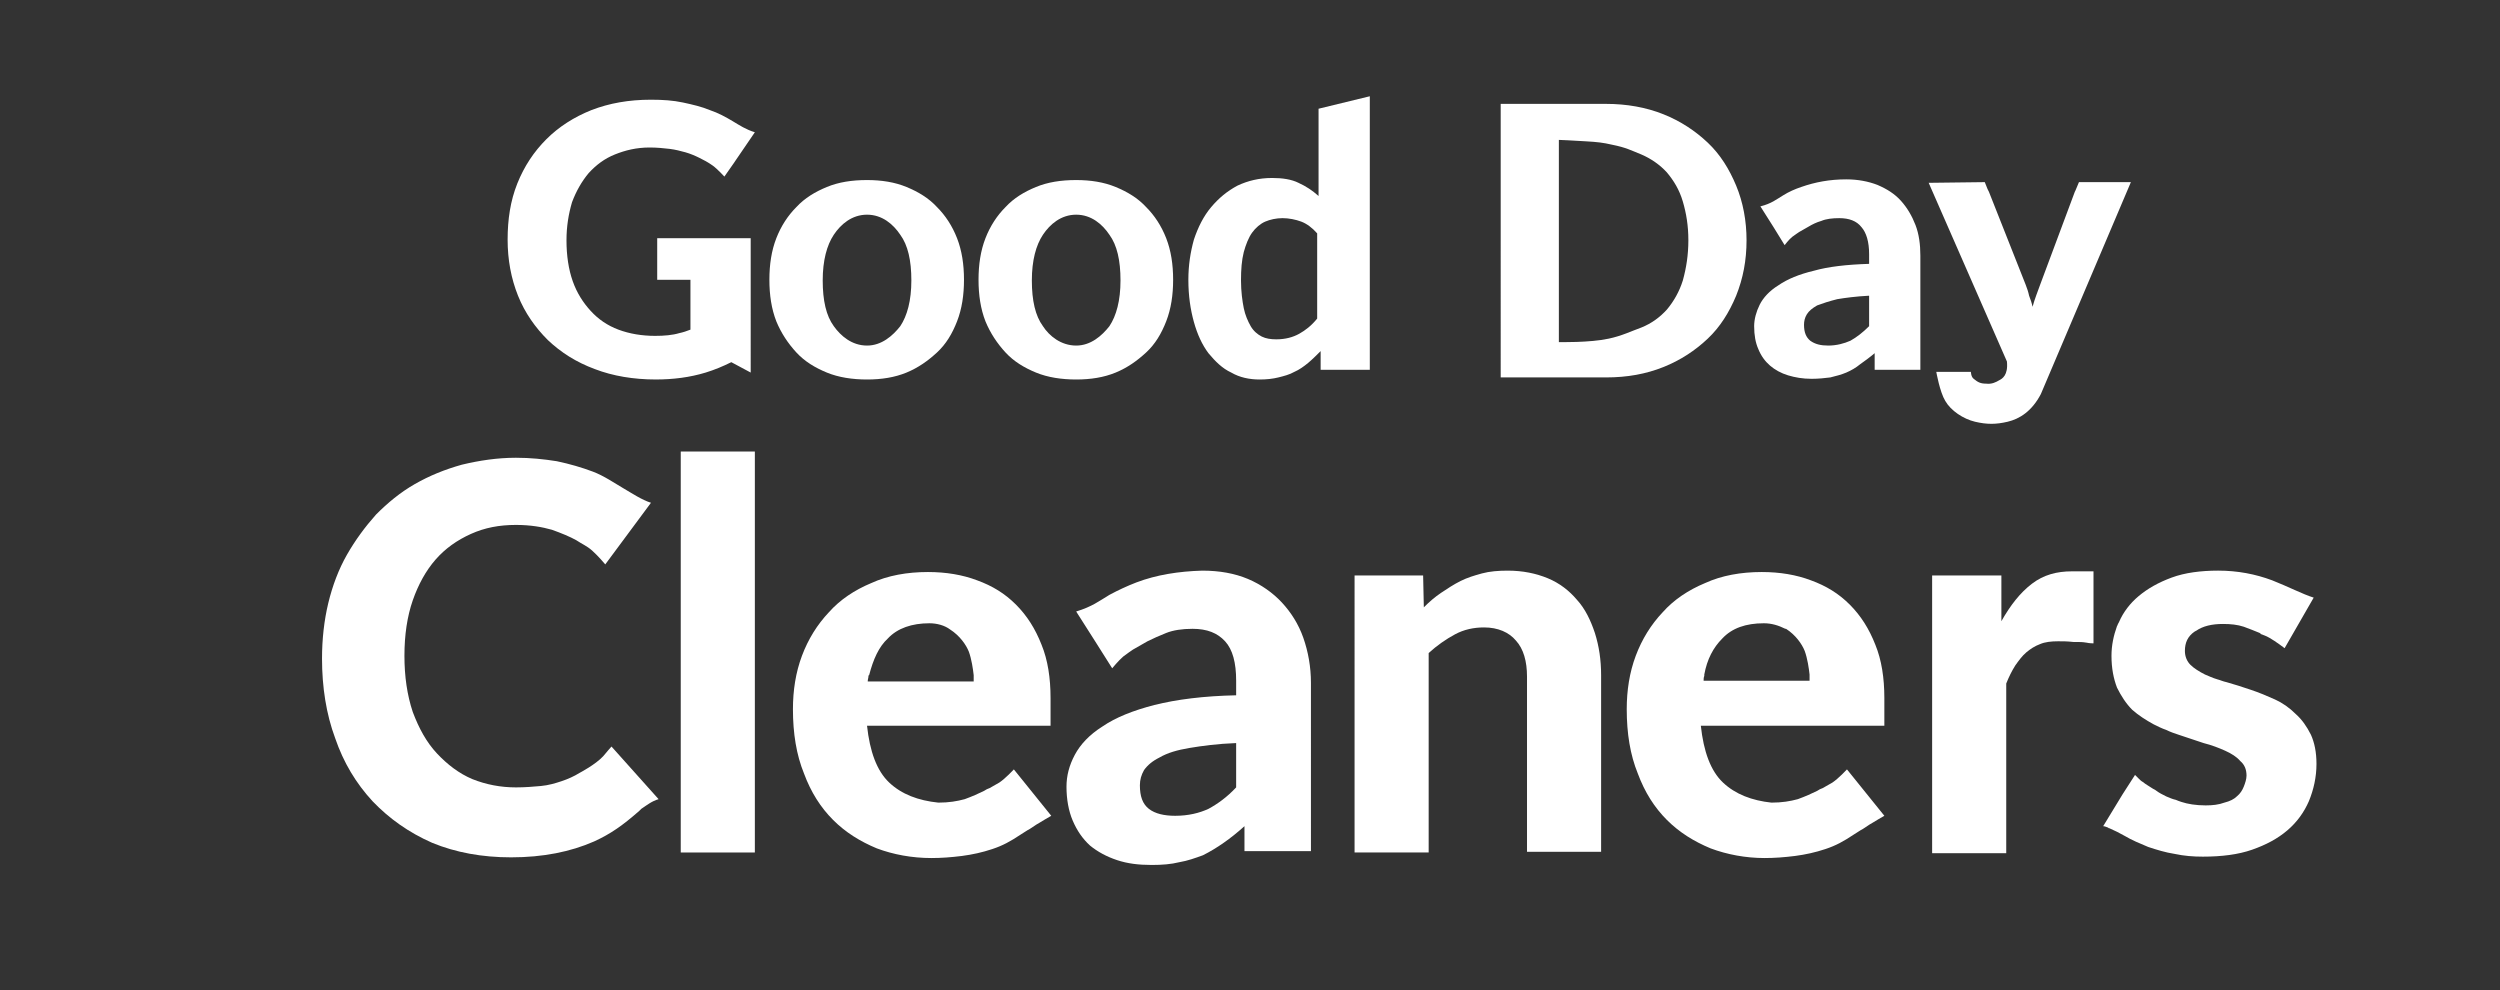 <svg xml:space="preserve" style="enable-background:new 0 0 361 143;" viewBox="0 0 361 143" y="0px" x="0px" xmlns:xlink="http://www.w3.org/1999/xlink" xmlns="http://www.w3.org/2000/svg" id="Layer_1" version="1.1">
<rect x="0" y="0" width="361" height="143" fill="#333333" stroke="none"/>
<style type="text/css">
	.st0{fill:#FFFFFF;}
	.st1{fill-rule:evenodd;clip-rule:evenodd;fill:#FFFFFF;}
</style>
<g>
	<path d="M125.2,49.9c2.1,0,3.7-1.4,4.8-2.8c1-1.5,1.6-3.7,1.6-6.6s-0.5-5.1-1.6-6.6c-1-1.5-2.6-2.9-4.8-2.9
		s-3.8,1.4-4.8,2.9c-1,1.5-1.6,3.7-1.6,6.6s0.5,5.1,1.6,6.6C121.4,48.5,123,49.9,125.2,49.9z M125.2,26c2.1,0,4,0.3,5.7,1
		c1.7,0.7,3.2,1.6,4.4,2.9c1.2,1.2,2.2,2.7,2.9,4.5c0.7,1.8,1,3.8,1,6c0,2.2-0.3,4.2-1,6c-0.7,1.8-1.6,3.3-2.9,4.5s-2.7,2.2-4.4,2.9
		s-3.6,1-5.7,1c-2.1,0-4.1-0.3-5.8-1c-1.7-0.7-3.2-1.6-4.4-2.9c-1.2-1.3-2.2-2.8-2.9-4.5c-0.7-1.8-1-3.8-1-6c0-2.2,0.3-4.2,1-6
		c0.7-1.8,1.7-3.3,2.9-4.5c1.2-1.3,2.7-2.2,4.4-2.9C121.1,26.3,123,26,125.2,26z" class="st0"></path>
	<path d="M155.4,49.9c2.1,0,3.7-1.4,4.8-2.8c1-1.5,1.6-3.7,1.6-6.6s-0.5-5.1-1.6-6.6c-1-1.5-2.6-2.9-4.8-2.9
		s-3.8,1.4-4.8,2.9c-1,1.5-1.6,3.7-1.6,6.6s0.5,5.1,1.6,6.6C151.5,48.5,153.2,49.9,155.4,49.9z M155.4,26c2.1,0,4,0.3,5.7,1
		c1.7,0.7,3.2,1.6,4.4,2.9c1.2,1.2,2.2,2.7,2.9,4.5c0.7,1.8,1,3.8,1,6c0,2.2-0.3,4.2-1,6c-0.7,1.8-1.6,3.3-2.9,4.5s-2.7,2.2-4.4,2.9
		c-1.7,0.7-3.6,1-5.7,1c-2.1,0-4.1-0.3-5.8-1c-1.7-0.7-3.2-1.6-4.4-2.9c-1.2-1.3-2.2-2.8-2.9-4.5c-0.7-1.8-1-3.8-1-6
		c0-2.2,0.3-4.2,1-6c0.7-1.8,1.7-3.3,2.9-4.5c1.2-1.3,2.7-2.2,4.4-2.9C151.3,26.3,153.2,26,155.4,26z" class="st0"></path>
	<path d="M243.8,34.7c0-2.1-0.3-3.9-0.8-5.6c-0.5-1.7-1.3-3-2.3-4.2c-1-1.1-2.3-2-3.7-2.6c-1.5-0.6-2.2-1-4.2-1.4
		c-1.3-0.3-2.1-0.4-3.9-0.5c-1.4-0.1-3.8-0.2-3.8-0.2v29.2c0,0,4.5,0.1,7.2-0.5c1.9-0.4,3.3-1.1,4.7-1.6c1.5-0.6,2.7-1.5,3.7-2.6
		c1-1.2,1.8-2.6,2.3-4.2C243.5,38.7,243.8,36.8,243.8,34.7L243.8,34.7z M252.2,34.7c0,2.9-0.5,5.5-1.5,8c-1,2.4-2.3,4.5-4.1,6.2
		c-1.8,1.7-3.9,3.1-6.4,4.1s-5.2,1.5-8.3,1.5h-15.2V15h15.2c3,0,5.8,0.5,8.3,1.5c2.5,1,4.6,2.4,6.4,4.1c1.8,1.7,3.1,3.8,4.1,6.2
		C251.7,29.2,252.2,31.9,252.2,34.7z" class="st0"></path>
	<path d="M187.9,32c0.8,0.3,1.6,0.9,2.3,1.7v12.3c-0.8,1-1.7,1.7-2.6,2.2c-0.9,0.5-2,0.8-3.3,0.8
		c-0.8,0-1.5-0.1-2.1-0.4c-0.6-0.3-1.2-0.8-1.6-1.5c-0.4-0.7-0.8-1.6-1-2.6s-0.4-2.4-0.4-4s0.1-2.9,0.4-4.1c0.3-1.1,0.7-2.1,1.2-2.8
		c0.5-0.7,1.2-1.3,1.9-1.6c0.7-0.3,1.6-0.5,2.5-0.5S187.1,31.7,187.9,32L187.9,32z M197.8,13.9v39.5h-7.1v-2.7
		c-0.6,0.6-1.2,1.2-1.8,1.7c-0.6,0.5-1.3,1-2,1.3c-0.7,0.4-1.5,0.6-2.3,0.8c-0.8,0.2-1.7,0.3-2.7,0.3c-1.5,0-2.9-0.3-4.1-1
		c-1.3-0.6-2.3-1.6-3.3-2.8c-0.9-1.2-1.6-2.7-2.1-4.5c-0.5-1.8-0.8-3.8-0.8-6.1c0-2.1,0.3-4,0.8-5.8c0.6-1.8,1.4-3.4,2.5-4.7
		c1.1-1.3,2.3-2.3,3.8-3.1c1.5-0.7,3.1-1.1,5-1.1c1.5,0,2.8,0.2,3.8,0.7c1.1,0.5,2,1.1,2.9,1.9V15.7L197.8,13.9L197.8,13.9z" class="st1"></path>
	<path d="M265.3,43.2c1.2-0.2,2.7-0.4,4.6-0.5v4.4c-0.9,0.9-1.8,1.6-2.7,2.1c-0.9,0.4-2,0.7-3.2,0.7
		c-1.1,0-1.9-0.2-2.6-0.7c-0.6-0.5-0.9-1.2-0.9-2.3c0-0.5,0.1-1,0.4-1.5c0.3-0.5,0.8-0.9,1.5-1.3C263.2,43.8,264.1,43.5,265.3,43.2z
		 M260.1,27c-0.9,0.3-1.8,0.7-2.6,1.2c-1,0.6-1.7,1.2-3.3,1.6l1.9,3l1.6,2.6c0,0,0.6-0.8,1.1-1.2c0.4-0.3,1-0.7,1-0.7
		c0.5-0.3,0.9-0.5,1.4-0.8c0.5-0.3,1.1-0.6,1.8-0.8c0.7-0.3,1.6-0.4,2.6-0.4c1.4,0,2.5,0.4,3.2,1.3c0.7,0.8,1.1,2.1,1.1,3.9v1.4
		c-3.2,0.1-5.9,0.4-8,1c-2.1,0.5-3.8,1.2-5.1,2.1c-1.3,0.8-2.2,1.8-2.7,2.8c-0.5,1-0.8,2.1-0.8,3.1c0,1.3,0.2,2.4,0.6,3.3
		c0.4,1,1,1.8,1.7,2.4c0.7,0.6,1.6,1.1,2.6,1.4c1,0.3,2.1,0.5,3.4,0.5c1,0,1.9-0.1,2.7-0.2c0.8-0.2,1.6-0.4,2.3-0.7
		c0.7-0.3,1.4-0.7,2-1.2c0.7-0.5,1.4-1,2.1-1.6v2.4h6.6V36.9c0-1.6-0.2-3.1-0.7-4.4c-0.5-1.3-1.2-2.5-2.1-3.5c-0.9-1-2-1.7-3.4-2.3
		c-1.3-0.5-2.8-0.8-4.5-0.8C264.2,25.9,262.1,26.3,260.1,27L260.1,27z" class="st1"></path>
	<path d="M278.5,26.4l11.3,25.8c0.2,2-0.7,2.5-1.1,2.7c-0.5,0.3-1.1,0.6-1.9,0.5c-0.8,0-1.2-0.2-1.8-0.7
		c-0.4-0.3-0.4-1-0.4-1h-5c0,0,0.5,2.9,1.3,4.2c0.8,1.4,2.6,2.6,4.3,3c1.7,0.4,3,0.4,4.7,0c1.7-0.4,3.5-1.5,4.8-4l13-30.6h-7.5
		l-0.5,1.2l-0.1,0.2l-5,13.4c-0.4,1.1-0.8,2.1-1.1,3.2c-0.1-0.5-0.3-1.1-0.5-1.6c-0.1-0.5-0.3-1.1-0.5-1.6l-5.3-13.4l-0.2-0.4
		l-0.4-1L278.5,26.4L278.5,26.4z" class="st0"></path>
	<path d="M108.4,34.4H94.9v6h4.8v7.2c-0.5,0.2-1.1,0.4-1.6,0.5c-1,0.3-2.2,0.4-3.5,0.4c-1.9,0-3.7-0.3-5.3-0.9
		c-1.6-0.6-2.9-1.5-4-2.7c-1.1-1.2-2-2.6-2.6-4.3c-0.6-1.7-0.9-3.7-0.9-5.9c0-2,0.3-3.8,0.8-5.5c0.6-1.6,1.4-3,2.4-4.2
		c1.1-1.2,2.3-2.1,3.8-2.7c1.5-0.6,3.1-1,5-1c1.1,0,2,0.1,2.9,0.2c0.8,0.1,1.6,0.3,2.3,0.5c0.7,0.2,1.4,0.5,2,0.8
		c0.6,0.3,1.2,0.6,1.9,1.1c0.7,0.5,1.7,1.6,1.7,1.6l1.4-2l0.2-0.3l2.8-4.1c-1.3-0.4-2.2-1-3.2-1.6c-1-0.6-2.1-1.2-3.3-1.6
		c-1.2-0.5-2.5-0.8-3.9-1.1c-1.4-0.3-2.9-0.4-4.6-0.4c-3.2,0-6,0.5-8.6,1.5c-2.5,1-4.7,2.4-6.5,4.2c-1.8,1.8-3.2,3.9-4.2,6.4
		c-1,2.5-1.4,5.2-1.4,8.1s0.5,5.6,1.5,8.1c1,2.5,2.5,4.6,4.3,6.4c1.9,1.8,4.1,3.2,6.8,4.2c2.6,1,5.6,1.5,8.8,1.5
		c2.5,0,4.9-0.3,7.2-1c1.3-0.4,2.5-0.9,3.7-1.5l2.8,1.5V34.4z" class="st0"></path>
	<rect height="57.9" width="10.7" class="st0" y="65.2" x="98.3"></rect>
	<path d="M85.8,121.5c-3.4,1.5-7.4,2.3-12,2.3c-4.2,0-8-0.7-11.4-2.1c-3.4-1.5-6.2-3.5-8.6-6c-2.4-2.6-4.2-5.6-5.4-9.1
		c-1.3-3.5-1.9-7.4-1.9-11.5c0-2.8,0.3-5.5,0.9-8c0.6-2.5,1.5-4.9,2.7-7c1.2-2.1,2.6-4,4.2-5.8c1.7-1.7,3.5-3.2,5.6-4.4
		c2.1-1.2,4.3-2.1,6.8-2.8c2.5-0.6,5.1-1,7.8-1c2.1,0,4,0.2,5.9,0.5c1.9,0.4,3.6,0.9,5.2,1.5c1.6,0.6,3.2,1.7,4.4,2.4
		c1.2,0.7,2.7,1.7,4,2.1l-6.6,8.9c0,0-1-1.2-1.9-2c-0.8-0.7-1.4-0.9-2.3-1.5c-0.9-0.5-2.1-1-3.5-1.5c-1.4-0.4-3.1-0.7-5.2-0.7
		c-2.4,0-4.5,0.4-6.5,1.3s-3.7,2.1-5.1,3.7c-1.4,1.6-2.5,3.6-3.3,5.9s-1.2,5-1.2,8s0.4,5.7,1.2,8.1c0.9,2.4,2,4.4,3.5,6
		c1.5,1.6,3.2,2.9,5.1,3.7c2,0.8,4.1,1.2,6.3,1.2c1.3,0,2.5-0.1,3.6-0.2c1.1-0.1,2.1-0.4,3-0.7c0.9-0.3,1.8-0.7,2.6-1.2
		c0,0,2.3-1.2,3.4-2.4c0.4-0.5,1.2-1.4,1.2-1.4l6.8,7.6c-1,0.3-1.6,0.8-2.5,1.4c-0.1,0.1-0.2,0.2-0.3,0.3
		C89.9,119.2,88.2,120.4,85.8,121.5L85.8,121.5z" class="st0"></path>
	<path d="M205.6,87.7c0.8-0.8,1.6-1.5,2.5-2.1c0.9-0.6,1.8-1.2,2.8-1.7c1-0.5,2-0.8,3.1-1.1c1.1-0.3,2.4-0.4,3.7-0.4
		c2.2,0,4.1,0.4,5.8,1.1s3.1,1.8,4.2,3.1c1.2,1.3,2,3,2.6,4.8c0.6,1.9,0.9,3.9,0.9,6.1v25.5h-10.7V97.7c0-2.2-0.5-4-1.6-5.2
		c-1-1.2-2.6-1.9-4.6-1.9c-1.5,0-2.9,0.3-4.2,1s-2.6,1.6-3.8,2.7v28.8h-10.7V83.1h9.9L205.6,87.7L205.6,87.7z" class="st0"></path>
	<path d="M289,89.7c1.3-2.3,2.7-4.1,4.4-5.4s3.6-1.8,5.8-1.8h3.1v10.4c0,0-0.6,0-1-0.1c-0.6-0.1-1-0.1-1.5-0.1
		c-0.1,0-0.2,0-0.4,0c-0.9-0.1-1.5-0.1-2.2-0.1c-1,0-1.9,0.1-2.6,0.4c-0.8,0.3-1.4,0.7-2,1.2c-0.6,0.5-1.1,1.2-1.6,1.9
		c-0.5,0.8-0.9,1.6-1.3,2.6v24.5h-10.7V83.1H289V89.7L289,89.7z" class="st0"></path>
	<path d="M171.8,108c1.8-0.3,4-0.6,6.7-0.7v6.4c-1.3,1.4-2.7,2.4-4,3.1c-1.3,0.6-2.9,1-4.8,1c-1.6,0-2.9-0.3-3.8-1
		c-0.9-0.7-1.3-1.8-1.3-3.4c0-0.8,0.2-1.5,0.6-2.2c0.5-0.7,1.2-1.3,2.2-1.8C168.6,108.7,170,108.3,171.8,108L171.8,108z M164.1,84.1
		c-1.3,0.5-2.6,1.1-3.9,1.8c-1.5,0.9-2.5,1.7-4.8,2.4l2.8,4.4l2.4,3.8c0,0,0.9-1.1,1.6-1.7c0.5-0.4,1.4-1,1.4-1
		c0.7-0.4,1.4-0.8,2.1-1.2c0.8-0.4,1.7-0.8,2.7-1.2c1-0.4,2.3-0.6,3.8-0.6c2.1,0,3.6,0.6,4.7,1.8c1.1,1.2,1.6,3.1,1.6,5.7v2.1
		c-4.7,0.1-8.6,0.6-11.8,1.4c-3.1,0.8-5.6,1.8-7.5,3.1c-1.9,1.2-3.2,2.6-4,4.1c-0.8,1.5-1.2,3-1.2,4.6c0,1.8,0.3,3.5,0.9,4.9
		c0.6,1.4,1.4,2.6,2.5,3.6c1.1,0.9,2.4,1.6,3.9,2.1c1.5,0.5,3.1,0.7,5,0.7c1.5,0,2.8-0.1,4-0.4c1.2-0.2,2.3-0.6,3.4-1
		c1-0.5,2-1.1,3-1.8c1-0.7,2-1.5,3-2.4v3.6h9.6V98.6c0-2.3-0.4-4.5-1.1-6.5c-0.7-2-1.8-3.7-3.1-5.1c-1.3-1.4-3-2.6-4.9-3.4
		c-1.9-0.8-4.1-1.2-6.6-1.2C170.2,82.5,167,83,164.1,84.1L164.1,84.1z" class="st1"></path>
	<path d="M326.3,91.4c-0.7-0.3-1.5-0.6-2.3-0.9c-0.9-0.3-1.9-0.4-3-0.4c-1.6,0-2.9,0.3-3.9,1c-0.1,0-0.1,0.1-0.2,0.1
		c-1,0.7-1.4,1.6-1.4,2.8c0,0.8,0.3,1.5,0.8,2c0.5,0.5,1.3,1,2.1,1.4c0.5,0.2,1.1,0.5,1.8,0.7c0.4,0.1,0.8,0.3,1.3,0.4
		c1.1,0.3,2.3,0.7,3.5,1.1c1.2,0.4,2.4,0.9,3.5,1.4c1.1,0.5,2.1,1.2,3,2.1c0.9,0.8,1.6,1.8,2.2,3c0.5,1.1,0.8,2.5,0.8,4.2
		c0,1.9-0.4,3.7-1.1,5.4c-0.7,1.6-1.7,3-3.1,4.2c-1.4,1.2-3.1,2.1-5.1,2.8c-2,0.7-4.4,1-7.1,1c-1.4,0-2.7-0.1-4.1-0.4
		c-1.3-0.2-2.6-0.6-3.8-1c-1.2-0.5-2.4-1-3.4-1.6c-0.7-0.4-1.5-0.8-2.2-1.1c-0.1,0-0.1,0-0.2-0.1c-0.3-0.1-0.5-0.2-0.7-0.2l2.8-4.6
		l1.8-2.8c0,0,0.2,0.2,0.5,0.5c0.2,0.2,0.4,0.4,0.6,0.5c0.5,0.4,0.9,0.6,1.5,1c0.2,0.1,0.4,0.2,0.5,0.3c0.4,0.3,0.8,0.5,1.4,0.8
		c0.5,0.2,0.9,0.4,1.4,0.5c0.2,0.1,0.5,0.2,0.8,0.3c0.9,0.3,2.1,0.5,3.5,0.5c1,0,1.9-0.1,2.7-0.4c0.8-0.2,1.4-0.5,1.8-0.9
		c0.5-0.4,0.8-0.9,1-1.4c0.2-0.5,0.4-1.1,0.4-1.6c0-0.9-0.3-1.6-0.9-2.1c-0.5-0.6-1.3-1.1-2.2-1.5c-0.9-0.4-1.9-0.8-3.1-1.1
		c-0.3-0.1-0.6-0.2-0.9-0.3c-0.9-0.3-1.8-0.6-2.7-0.9c-0.6-0.2-1.2-0.4-1.8-0.7c-0.6-0.2-1.2-0.5-1.8-0.8c-1.1-0.6-2.2-1.3-3.1-2.1
		c-0.9-0.9-1.6-2-2.2-3.2c-0.5-1.3-0.8-2.8-0.8-4.6c0-1.5,0.3-2.9,0.8-4.3c0.1-0.1,0.1-0.3,0.2-0.4c0-0.1,0.1-0.1,0.1-0.2
		c0.6-1.4,1.6-2.7,2.8-3.7c1.3-1.1,2.9-2,4.8-2.7c1.9-0.7,4.2-1,6.7-1c2.8,0,5.4,0.5,7.8,1.4c2.3,0.9,4.4,2,6,2.5l-4.2,7.3
		c0,0-1.3-1-2.2-1.5c-0.5-0.3-0.9-0.4-1.4-0.6C326.6,91.5,326.4,91.4,326.3,91.4L326.3,91.4z" class="st0"></path>
	<path d="M254.7,90c-2.6,0-4.6,0.7-6,2.2c-1.3,1.3-2.2,3-2.6,5.2c0,0,0,0.1,0,0.1c0,0,0,0.1,0,0.1
		c-0.1,0.2-0.1,0.5-0.1,0.7h15.3c0-0.2,0-0.5,0-0.9c-0.1-0.9-0.3-2.3-0.7-3.4c-0.4-1-1.3-2.3-2.7-3.2c0,0,0,0-0.1,0
		C256.8,90.3,255.8,90,254.7,90L254.7,90z M248.8,113c-1.8-1.7-2.8-4.5-3.2-8.2h26.5v-4c0-2.9-0.4-5.5-1.3-7.7
		c-0.9-2.3-2.1-4.2-3.7-5.8c-1.6-1.6-3.4-2.7-5.6-3.5c-2.1-0.8-4.5-1.2-7.1-1.2c-3,0-5.8,0.5-8.2,1.6c-2.4,1-4.5,2.4-6.1,4.2
		c-1.7,1.8-3,3.9-3.9,6.3c-0.9,2.4-1.3,5-1.3,7.7c0,3.5,0.5,6.6,1.6,9.3c1,2.7,2.4,4.9,4.2,6.7c1.8,1.8,3.9,3.1,6.3,4.1
		c2.4,0.9,5.1,1.4,7.8,1.4c1.4,0,2.8-0.1,4.4-0.3c1.5-0.2,2.9-0.5,4.4-1c1.5-0.5,2.6-1.1,4.1-2.1c0.5-0.3,0.9-0.6,1.3-0.8
		c0.3-0.2,0.6-0.4,0.9-0.6c0.8-0.5,2.2-1.3,2.2-1.3l-5.4-6.7c0,0-1.2,1.3-2.1,1.9c-0.5,0.3-0.9,0.5-1.4,0.8
		c-0.3,0.1-0.5,0.2-0.8,0.4c-0.8,0.4-1.7,0.8-2.8,1.2c-1.1,0.3-2.3,0.5-3.8,0.5C253,115.6,250.6,114.7,248.8,113L248.8,113z" class="st1"></path>
	<path d="M128.2,92.2c1.4-1.5,3.5-2.2,6-2.2c1.1,0,2.2,0.3,3,0.9c0,0,0,0,0,0c0,0,0,0,0,0c1.4,0.9,2.3,2.2,2.7,3.2
		c0.4,1.1,0.6,2.5,0.7,3.4c0,0.1,0,0.1,0,0.2c0,0.1,0,0.2,0,0.2c0,0.1,0,0.1,0,0.1c0,0.2,0,0.3,0,0.4h-15.3c0-0.3,0.1-0.5,0.1-0.7
		c0-0.1,0-0.2,0.1-0.2C126.1,95.2,126.9,93.4,128.2,92.2L128.2,92.2z M128.4,113c-1.8-1.7-2.8-4.5-3.2-8.2h26.5v-4
		c0-2.9-0.4-5.5-1.3-7.7c-0.9-2.3-2.1-4.2-3.7-5.8c-1.6-1.6-3.4-2.7-5.6-3.5c-2.1-0.8-4.5-1.2-7.1-1.2c-3,0-5.8,0.5-8.2,1.6
		c-2.4,1-4.5,2.4-6.1,4.2c-1.7,1.8-3,3.9-3.9,6.3c-0.9,2.4-1.3,5-1.3,7.7c0,3.5,0.5,6.6,1.6,9.3c1,2.7,2.4,4.9,4.2,6.7
		c1.8,1.8,3.9,3.1,6.3,4.1c2.4,0.9,5.1,1.4,7.9,1.4c1.4,0,2.8-0.1,4.4-0.3c1.5-0.2,2.9-0.5,4.4-1c1.5-0.5,2.6-1.1,4.1-2.1
		c0.5-0.3,0.9-0.6,1.3-0.8c0.3-0.2,0.6-0.4,0.9-0.6c0.8-0.5,2.2-1.3,2.2-1.3l-5.4-6.7c0,0-1.2,1.3-2.1,1.9c-0.5,0.3-0.9,0.5-1.4,0.8
		c-0.3,0.1-0.5,0.2-0.8,0.4c-0.8,0.4-1.7,0.8-2.8,1.2c-1.1,0.3-2.3,0.5-3.8,0.5C132.6,115.6,130.2,114.7,128.4,113L128.4,113z" class="st1"></path>
</g>
</svg>
